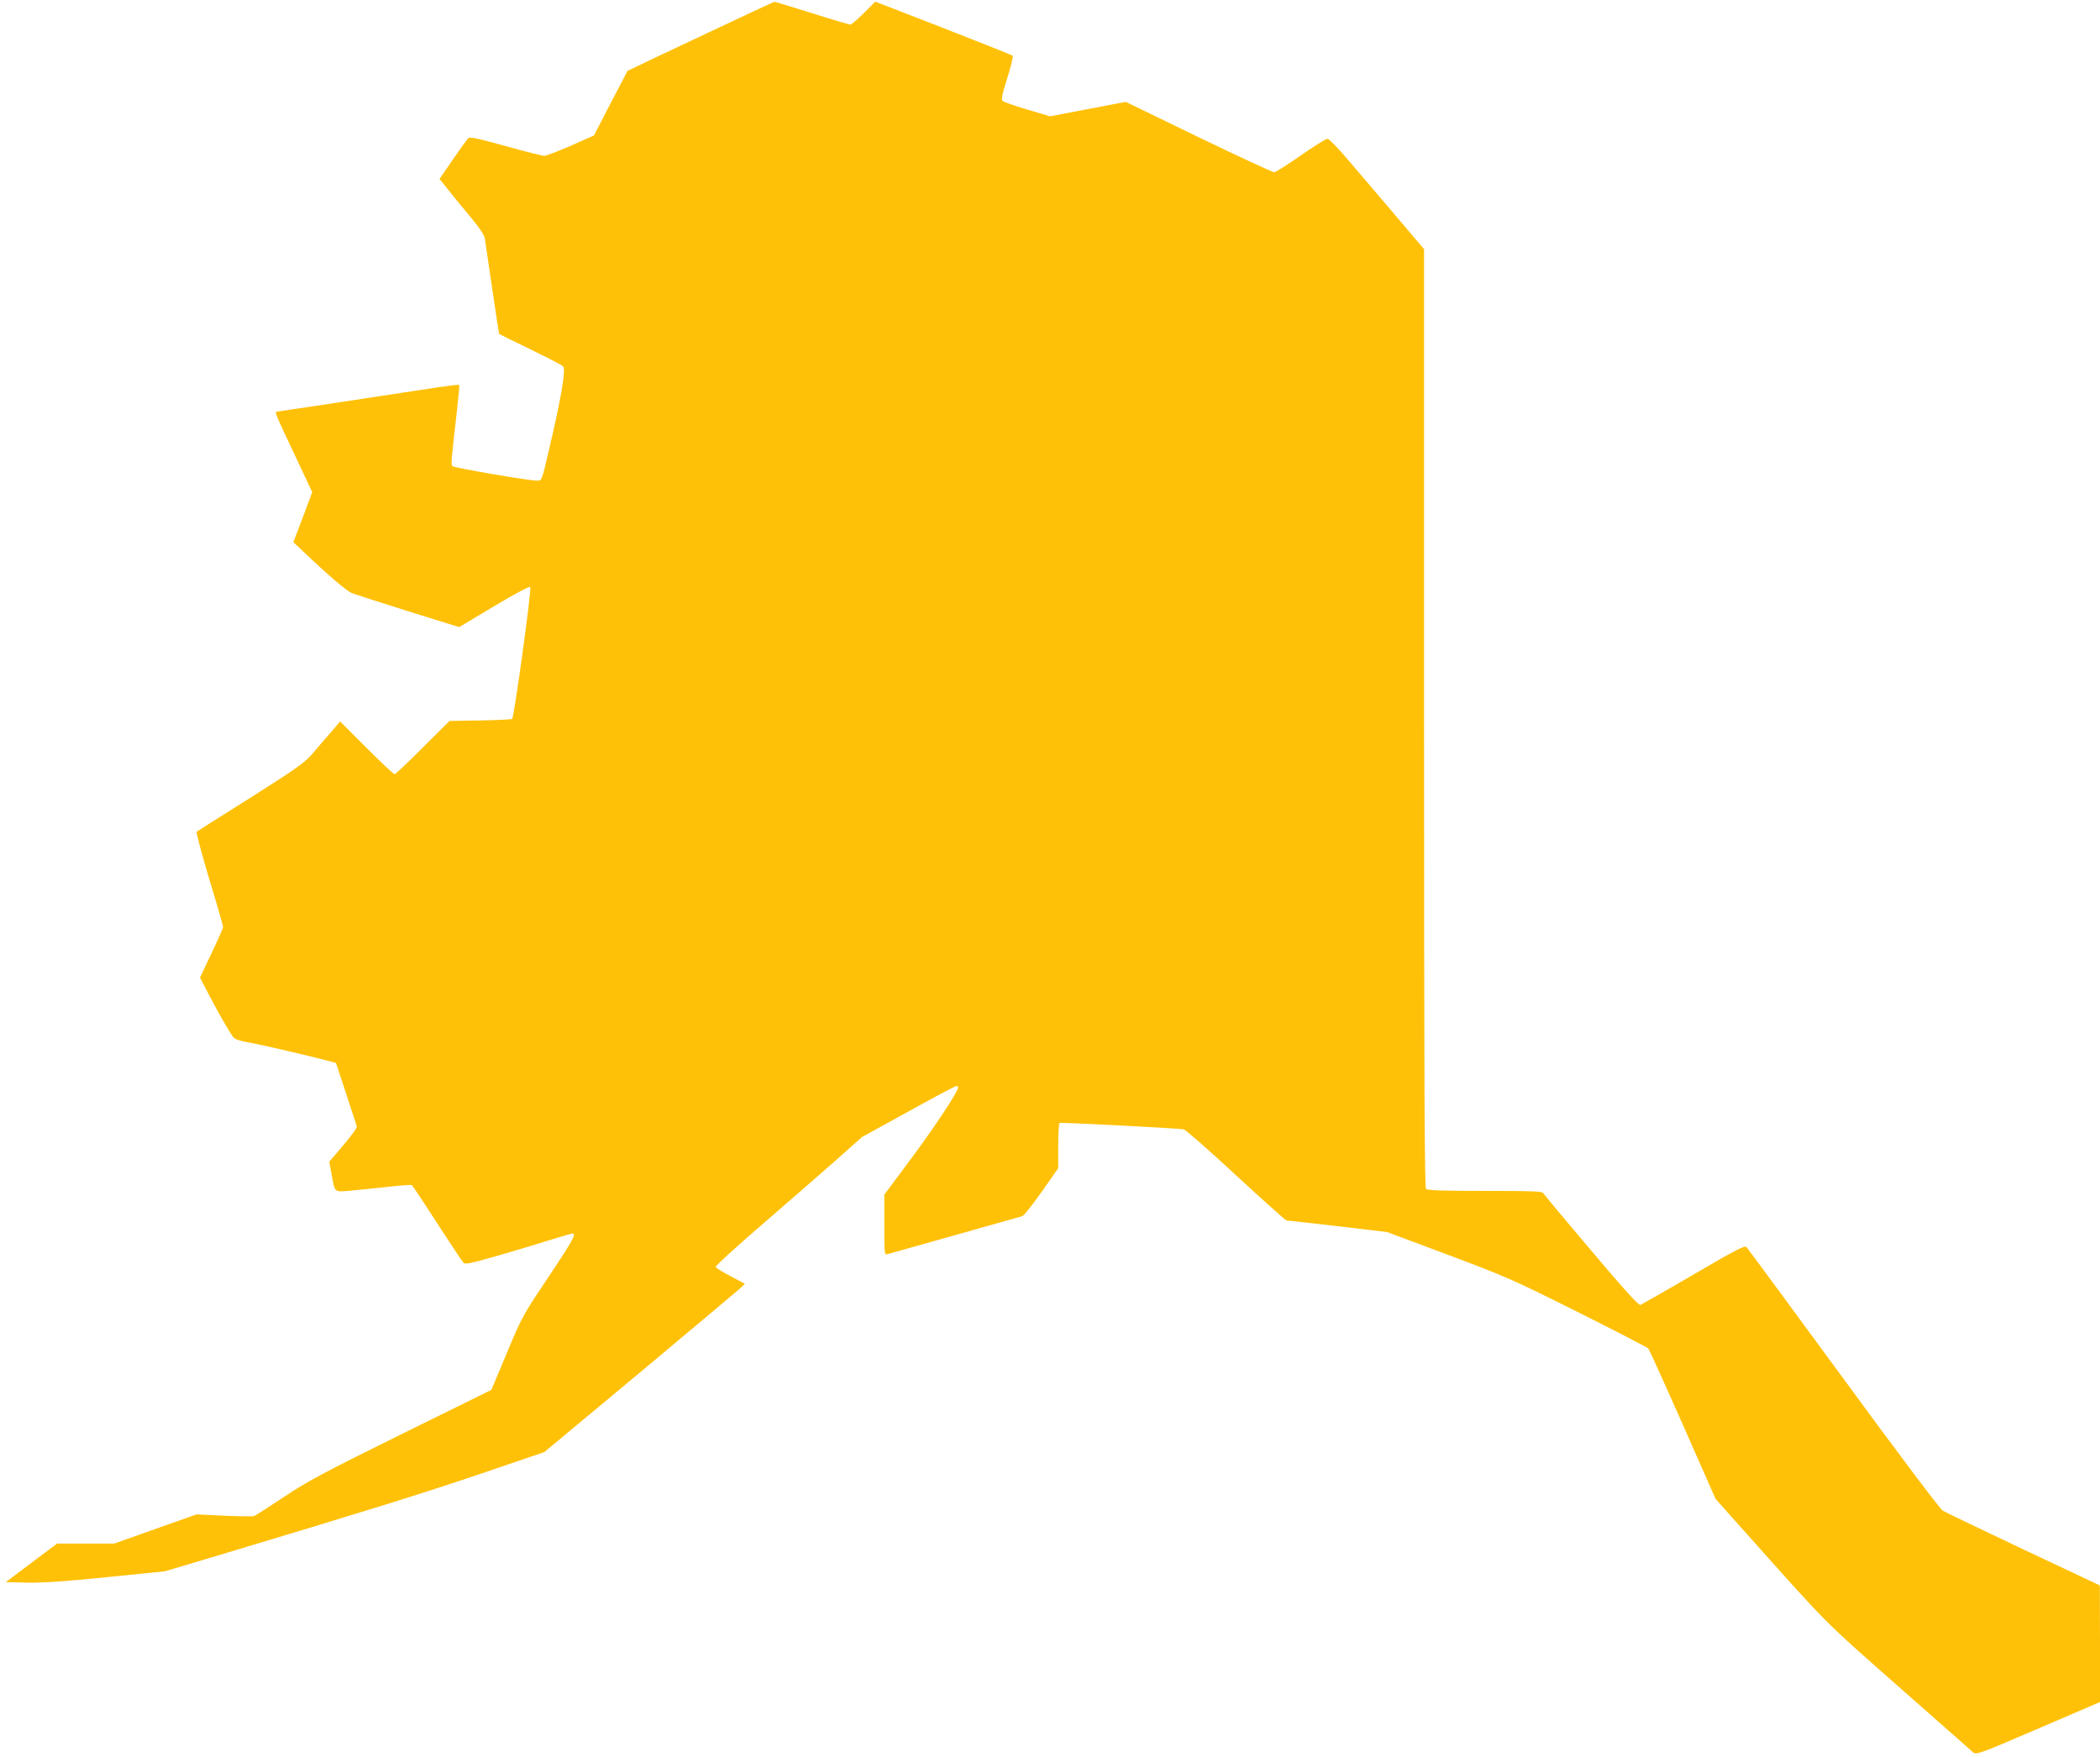 <?xml version="1.0" standalone="no"?>
<!DOCTYPE svg PUBLIC "-//W3C//DTD SVG 20010904//EN"
 "http://www.w3.org/TR/2001/REC-SVG-20010904/DTD/svg10.dtd">
<svg version="1.0" xmlns="http://www.w3.org/2000/svg"
 width="1280pt" height="1071pt" viewBox="0 0 1280 1071"
 preserveAspectRatio="xMidYMid meet">
<g transform="translate(0,1071) scale(0.1,-0.1)"
fill="#ffc107" stroke="none">
<path d="M4272 10490 c-244 -115 -445 -210 -447 -212 -1 -2 -48 -91 -104 -199
l-101 -195 -140 -62 c-78 -34 -151 -62 -163 -62 -12 0 -119 27 -237 60 -169
47 -217 57 -226 47 -7 -6 -49 -65 -94 -130 l-81 -118 58 -72 c31 -40 92 -114
135 -165 49 -59 79 -104 83 -125 3 -17 23 -155 45 -306 22 -151 41 -275 43
-277 2 -2 88 -45 193 -95 104 -51 193 -97 197 -103 17 -23 -14 -199 -88 -513
-44 -189 -42 -183 -74 -183 -49 0 -503 78 -513 88 -10 10 -9 25 28 345 9 81
15 149 13 151 -2 2 -60 -5 -129 -15 -340 -52 -980 -149 -985 -149 -12 0 1 -30
107 -254 l111 -236 -57 -153 -58 -152 69 -65 c139 -133 254 -231 286 -245 17
-7 172 -57 344 -111 l312 -97 212 127 c127 76 216 123 221 118 10 -10 -98
-791 -110 -804 -4 -4 -91 -8 -194 -10 l-188 -3 -163 -162 c-89 -90 -167 -163
-172 -163 -5 0 -82 72 -171 161 l-161 161 -56 -66 c-32 -36 -82 -95 -112 -130
-48 -56 -95 -89 -377 -268 -177 -111 -325 -205 -329 -208 -5 -3 30 -133 76
-288 47 -154 85 -287 85 -293 0 -6 -32 -79 -71 -161 l-70 -148 59 -113 c60
-115 120 -218 144 -250 10 -13 41 -23 98 -33 72 -12 370 -82 492 -114 l36 -10
62 -188 c34 -103 63 -193 65 -199 3 -7 -34 -58 -82 -114 l-86 -101 13 -71 c22
-122 14 -114 122 -105 51 5 153 15 226 23 74 9 137 13 142 10 5 -3 75 -108
155 -233 81 -125 153 -233 160 -240 10 -11 44 -4 191 38 98 28 243 71 320 96
78 24 147 44 153 44 26 0 2 -43 -148 -268 -155 -231 -161 -242 -252 -461 l-94
-224 -550 -271 c-478 -236 -572 -287 -715 -382 -91 -61 -172 -113 -181 -116
-8 -3 -91 -2 -183 2 l-168 8 -251 -89 -251 -89 -174 0 -174 0 -156 -117 -157
-118 129 -3 c92 -2 229 7 485 33 l356 36 385 115 c842 253 1181 358 1547 482
l381 130 579 482 c318 266 593 497 611 513 l32 31 -87 46 c-48 25 -89 50 -91
57 -1 6 122 119 275 251 153 132 355 308 448 390 l170 151 282 155 c155 86
287 156 293 156 5 0 10 -4 10 -10 0 -24 -140 -236 -287 -434 l-163 -219 0
-184 c0 -171 1 -184 18 -179 9 2 195 55 412 116 217 61 402 113 411 116 9 2
62 69 118 148 l101 144 0 135 c0 75 4 138 8 141 9 5 722 -32 758 -39 11 -3
155 -128 318 -280 164 -151 302 -275 307 -275 5 0 145 -16 312 -35 l302 -36
372 -139 c352 -132 397 -152 791 -349 230 -115 423 -215 429 -222 6 -8 101
-217 211 -466 l199 -451 199 -223 c497 -557 453 -512 914 -919 239 -210 444
-391 455 -401 21 -18 28 -16 398 143 l377 162 0 355 -1 356 -465 219 c-256
121 -478 228 -493 237 -16 10 -277 356 -606 806 -318 433 -583 794 -590 801
-10 11 -67 -18 -321 -167 -170 -99 -316 -182 -325 -186 -11 -4 -93 86 -300
331 -156 184 -288 342 -292 350 -7 12 -67 14 -355 14 -257 0 -351 3 -360 12
-9 9 -12 661 -12 2871 l0 2858 -162 191 c-90 105 -219 257 -287 337 -70 83
-131 146 -140 145 -9 0 -83 -46 -163 -102 -80 -56 -153 -102 -162 -102 -9 0
-217 96 -461 214 l-443 215 -231 -44 -231 -44 -138 41 c-75 22 -143 46 -150
52 -10 10 -5 37 28 141 22 70 37 131 33 135 -4 4 -195 80 -423 169 l-415 161
-70 -70 c-39 -39 -76 -70 -82 -70 -6 0 -112 31 -235 70 -122 38 -225 70 -228
69 -3 0 -205 -94 -448 -209z"/>
</g>
</svg>

